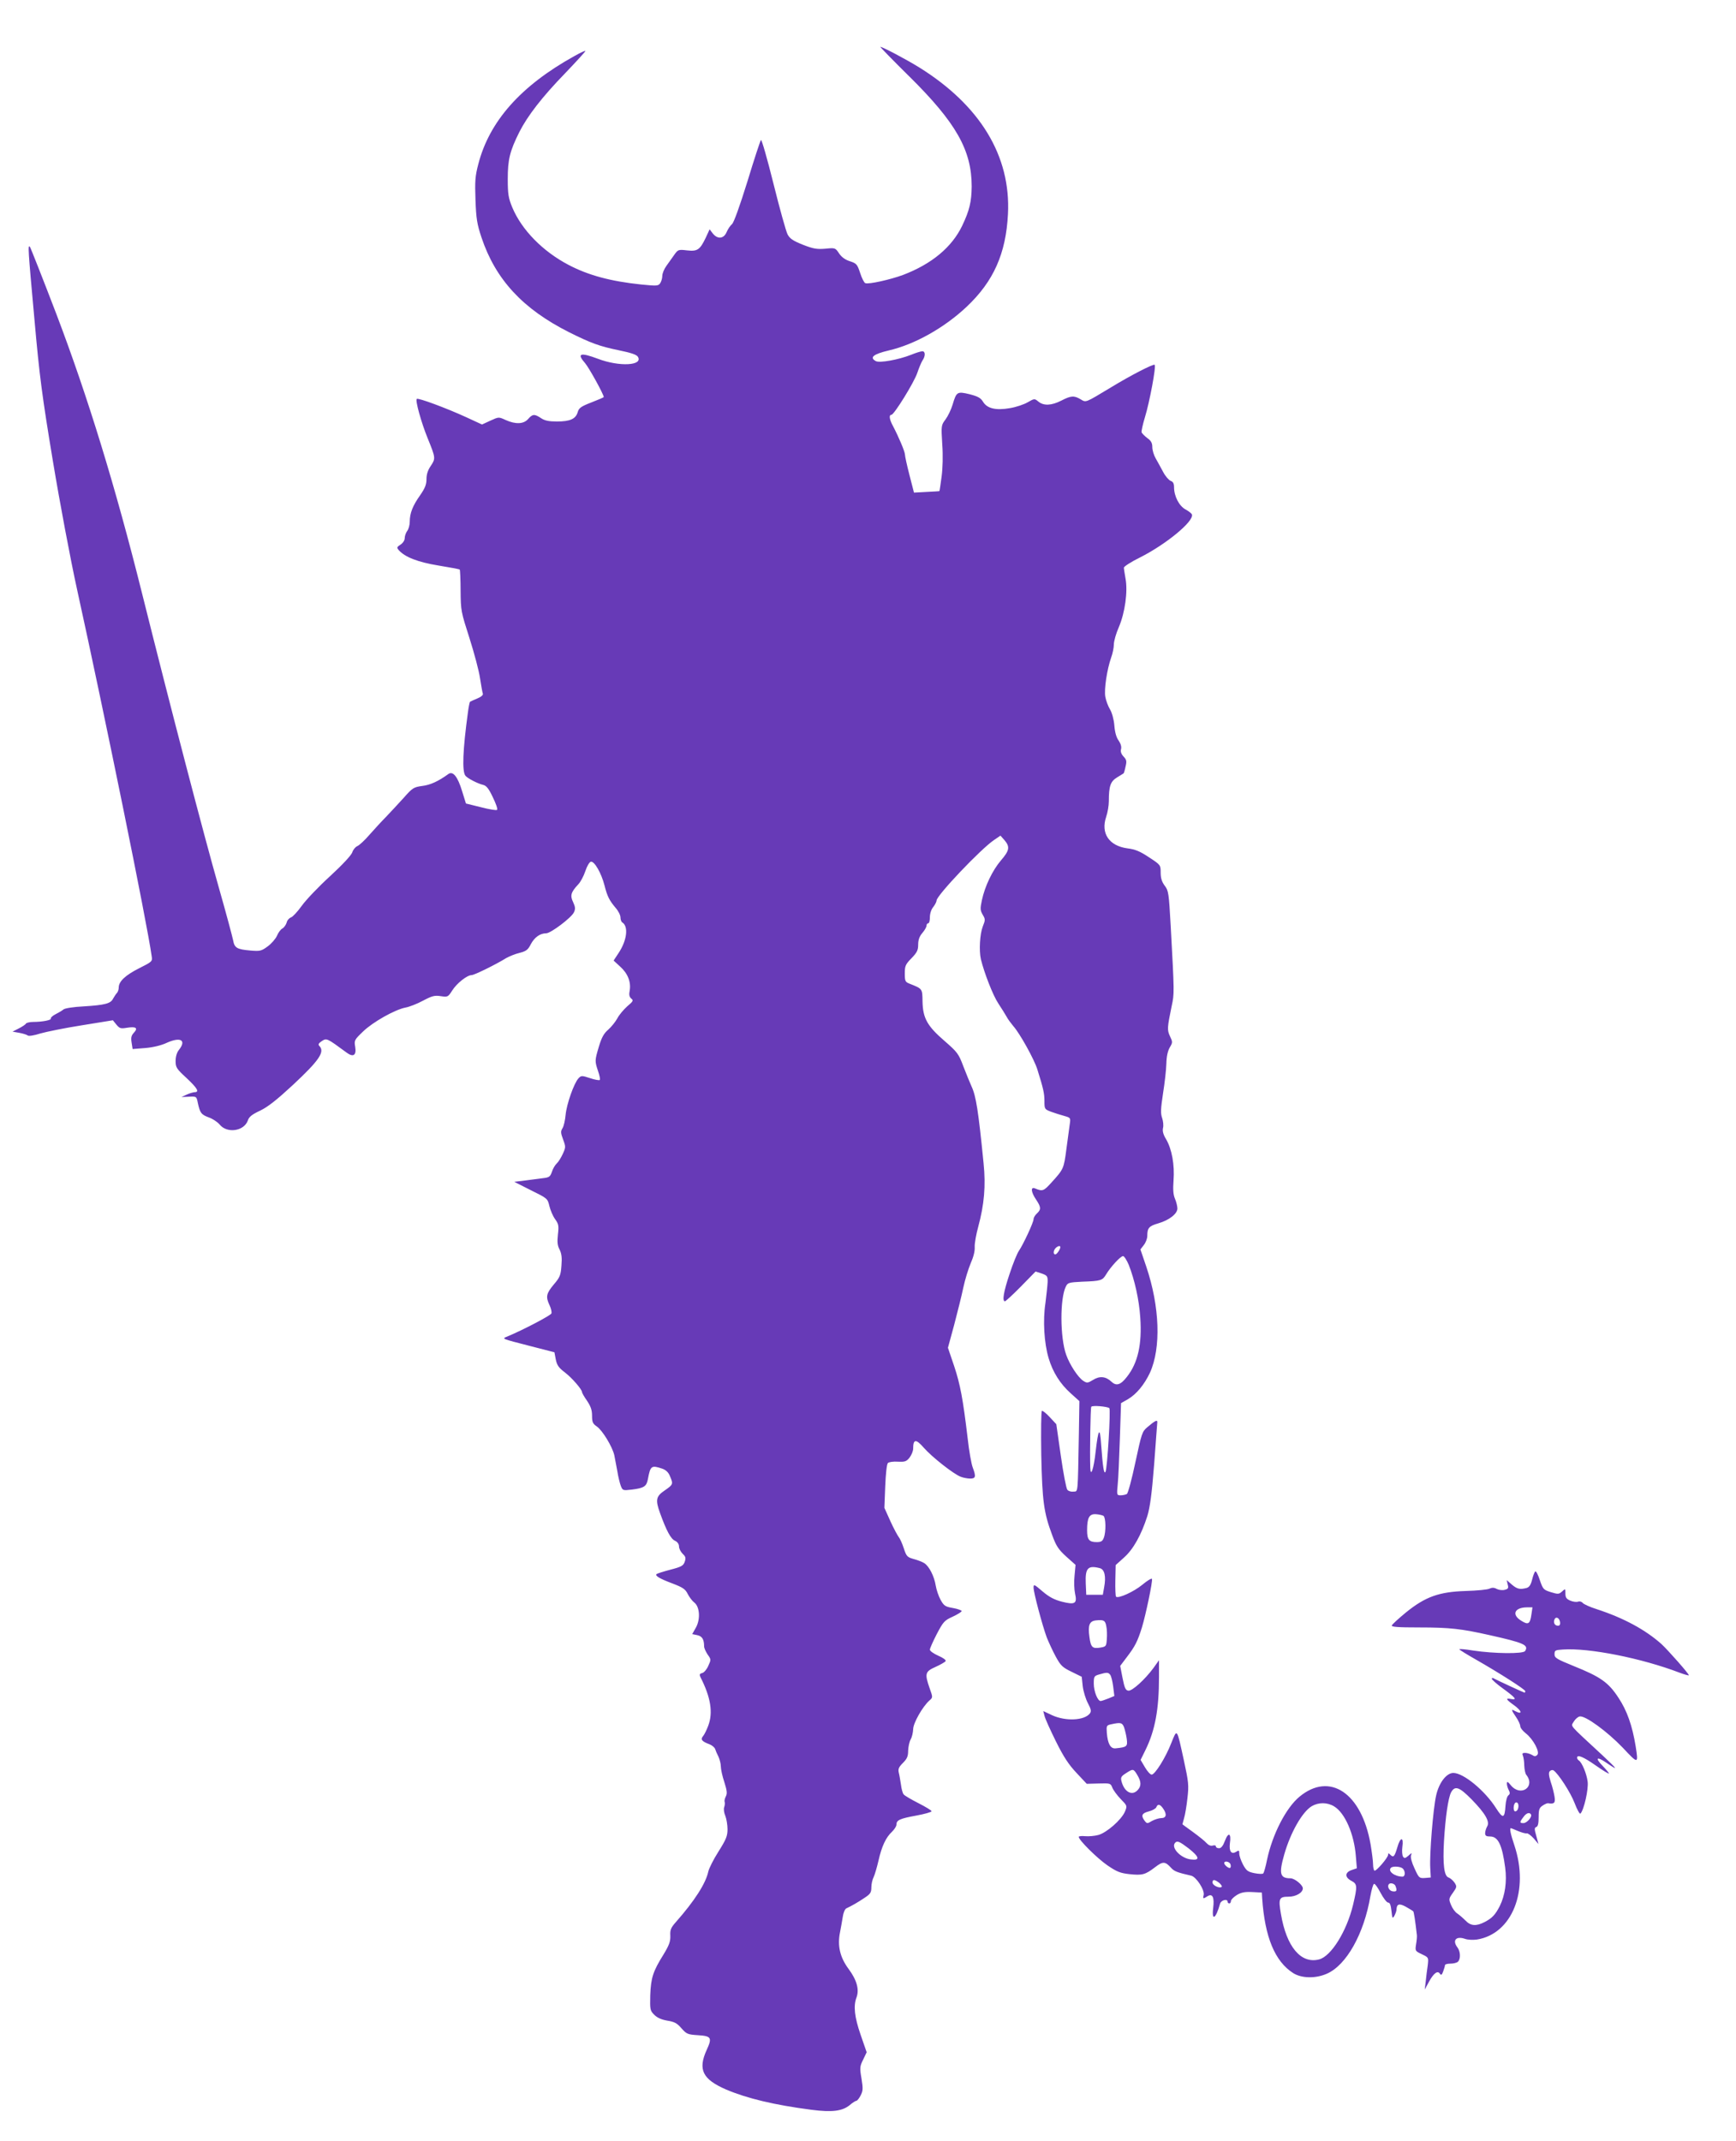 <?xml version="1.0" standalone="no"?>
<!DOCTYPE svg PUBLIC "-//W3C//DTD SVG 20010904//EN"
 "http://www.w3.org/TR/2001/REC-SVG-20010904/DTD/svg10.dtd">
<svg version="1.0" xmlns="http://www.w3.org/2000/svg"
 width="1038pt" height="1280pt" viewBox="0 0 1038 1280"
 preserveAspectRatio="xMidYMid meet">
<g transform="translate(0,1280) scale(0.1,-0.1)"
fill="#673ab7" stroke="none">
<path d="M5437 12343 c280 -277 373 -441 373 -658 -1 -91 -13 -143 -57 -235
-62 -129 -183 -229 -354 -294 -76 -28 -205 -57 -225 -49 -7 2 -21 30 -31 61
-17 51 -21 57 -61 70 -29 9 -50 25 -65 47 -22 33 -23 34 -82 28 -51 -4 -71 -1
-135 24 -60 24 -78 37 -91 62 -9 17 -47 153 -84 302 -37 149 -71 267 -75 262
-4 -4 -41 -116 -81 -248 -46 -148 -81 -245 -92 -255 -10 -8 -25 -30 -32 -47
-17 -41 -54 -45 -83 -9 l-19 25 -23 -50 c-35 -73 -50 -83 -112 -76 -51 6 -54
5 -76 -26 -12 -18 -34 -47 -47 -66 -14 -19 -25 -46 -25 -61 0 -14 -6 -34 -13
-44 -11 -16 -22 -16 -113 -7 -182 19 -316 55 -434 117 -155 81 -281 210 -337
344 -23 56 -27 79 -27 170 0 115 12 166 69 280 49 97 137 211 274 352 66 69
121 129 121 133 0 4 -30 -10 -67 -31 -319 -177 -507 -389 -573 -645 -19 -72
-21 -103 -17 -214 4 -111 9 -144 36 -225 84 -251 247 -427 523 -566 130 -65
181 -84 297 -108 73 -15 107 -26 115 -39 33 -53 -111 -61 -239 -12 -107 40
-128 32 -76 -27 23 -27 111 -186 111 -202 0 -2 -33 -16 -74 -32 -62 -24 -75
-33 -82 -59 -12 -40 -46 -55 -124 -55 -48 0 -73 5 -95 20 -39 26 -51 25 -77
-5 -27 -31 -75 -33 -135 -6 -41 19 -41 19 -91 -4 l-50 -23 -93 43 c-122 56
-290 118 -297 110 -10 -9 27 -142 65 -235 48 -118 48 -121 19 -165 -18 -26
-26 -51 -26 -80 0 -32 -9 -54 -38 -96 -44 -62 -62 -107 -62 -158 0 -20 -7 -45
-15 -55 -8 -11 -15 -30 -15 -43 0 -13 -10 -29 -25 -39 -23 -15 -24 -18 -10
-34 37 -41 114 -71 236 -91 68 -11 125 -22 128 -24 2 -3 5 -60 5 -128 1 -119
3 -126 53 -282 28 -88 57 -196 63 -239 7 -44 14 -85 17 -93 3 -8 -9 -19 -33
-29 -22 -9 -41 -18 -44 -20 -2 -3 -8 -30 -12 -62 -31 -225 -36 -355 -15 -380
13 -16 73 -47 107 -55 19 -5 33 -23 57 -74 18 -37 30 -70 25 -75 -4 -4 -47 3
-97 16 l-89 22 -23 74 c-26 86 -54 121 -81 103 -62 -45 -109 -66 -157 -72 -52
-7 -59 -12 -112 -72 -32 -35 -78 -85 -103 -111 -25 -25 -70 -74 -100 -108 -29
-34 -63 -65 -74 -69 -11 -5 -25 -21 -30 -38 -7 -18 -60 -75 -134 -143 -68 -62
-143 -141 -168 -176 -25 -35 -54 -66 -64 -69 -11 -4 -23 -17 -26 -31 -4 -13
-15 -29 -25 -35 -11 -5 -25 -25 -33 -44 -8 -18 -33 -47 -55 -63 -38 -28 -46
-30 -104 -25 -81 7 -95 16 -103 61 -4 20 -42 163 -86 317 -88 308 -289 1078
-459 1759 -159 637 -324 1174 -511 1666 -83 217 -155 399 -159 404 -13 15 -12
-6 27 -434 30 -339 46 -459 110 -845 41 -248 106 -593 145 -770 165 -750 418
-1991 446 -2192 5 -31 3 -33 -75 -72 -83 -42 -122 -79 -122 -115 0 -12 -5 -27
-11 -33 -6 -6 -16 -22 -23 -34 -14 -29 -48 -38 -176 -46 -60 -3 -111 -11 -120
-18 -8 -7 -30 -20 -48 -29 -18 -9 -30 -21 -28 -25 6 -10 -51 -21 -106 -21 -20
0 -40 -5 -43 -10 -3 -6 -23 -19 -43 -29 l-37 -19 40 -7 c22 -4 45 -11 51 -16
6 -5 38 0 75 12 35 10 147 33 249 49 l185 30 21 -26 c19 -23 26 -25 62 -19 55
9 69 -1 43 -29 -16 -17 -19 -30 -14 -60 l6 -38 76 6 c47 4 97 16 130 32 81 36
117 15 71 -43 -13 -16 -20 -41 -20 -67 0 -37 5 -46 65 -101 66 -62 79 -85 48
-85 -10 -1 -31 -7 -48 -15 l-30 -14 45 2 c45 2 45 2 53 -38 13 -59 20 -69 66
-86 23 -8 52 -28 64 -42 44 -55 146 -41 169 24 7 22 25 36 74 59 46 22 100 65
194 152 160 149 194 200 159 235 -8 8 -4 16 16 29 28 18 29 18 147 -69 40 -30
60 -17 52 33 -7 40 -5 43 47 93 59 57 191 131 254 143 22 4 69 22 104 41 55
29 70 33 107 27 41 -6 43 -5 68 34 27 43 89 92 116 92 16 0 148 65 207 102 18
10 54 25 80 31 39 10 50 18 67 52 22 41 55 65 92 65 27 0 152 94 166 126 9 19
8 32 -5 60 -19 39 -14 59 30 106 14 14 33 50 43 80 10 30 24 54 33 56 21 4 62
-67 81 -140 17 -68 30 -92 67 -136 16 -18 29 -44 29 -57 0 -13 5 -27 11 -30
38 -24 28 -108 -23 -184 l-29 -44 39 -36 c46 -41 66 -93 57 -144 -5 -24 -2
-37 9 -47 15 -11 12 -17 -24 -47 -22 -20 -49 -52 -59 -72 -11 -20 -35 -50 -54
-67 -27 -23 -40 -48 -56 -101 -25 -84 -25 -87 -5 -147 9 -26 14 -50 10 -53 -3
-3 -29 1 -58 11 -49 16 -53 16 -69 -1 -27 -29 -71 -154 -77 -218 -3 -33 -11
-69 -19 -81 -11 -18 -11 -27 4 -67 16 -43 16 -47 -2 -86 -10 -22 -26 -48 -36
-57 -10 -9 -23 -31 -29 -50 -10 -29 -16 -34 -53 -38 -23 -3 -71 -9 -107 -14
l-65 -8 99 -50 c99 -49 100 -49 111 -95 6 -25 21 -60 34 -78 21 -29 23 -40 17
-91 -5 -46 -3 -67 10 -91 12 -25 15 -49 11 -96 -4 -57 -9 -70 -46 -113 -45
-54 -49 -73 -25 -124 9 -19 14 -41 11 -49 -5 -12 -164 -96 -262 -137 -36 -15
-42 -12 140 -59 l140 -36 8 -42 c7 -35 17 -50 54 -78 43 -33 102 -101 103
-118 0 -5 13 -28 30 -52 22 -33 30 -55 30 -89 0 -38 4 -48 29 -65 34 -24 92
-120 104 -171 4 -19 12 -62 18 -95 5 -33 15 -73 21 -89 11 -28 13 -28 66 -22
73 9 88 19 96 63 15 80 21 84 86 62 22 -8 37 -22 46 -45 20 -47 19 -50 -30
-84 -54 -36 -58 -57 -30 -135 39 -108 65 -156 90 -167 15 -7 24 -20 24 -34 0
-13 10 -32 22 -44 18 -17 20 -25 12 -48 -8 -23 -20 -30 -86 -47 -42 -11 -79
-23 -82 -26 -11 -10 17 -27 94 -56 63 -24 78 -34 92 -63 10 -19 27 -42 39 -51
33 -25 38 -100 10 -150 l-22 -39 29 -6 c30 -6 42 -25 42 -67 0 -11 10 -32 21
-49 21 -29 21 -31 4 -68 -9 -21 -26 -41 -37 -43 -15 -4 -17 -9 -10 -24 62
-121 76 -212 47 -290 -10 -27 -24 -55 -32 -64 -16 -19 -6 -31 40 -48 15 -6 30
-19 33 -28 3 -10 12 -31 20 -46 7 -16 14 -42 14 -58 0 -16 9 -59 21 -94 16
-51 18 -68 9 -85 -6 -12 -10 -27 -7 -33 2 -7 1 -21 -3 -32 -4 -11 -1 -34 7
-52 7 -18 13 -54 13 -80 0 -40 -8 -60 -54 -133 -30 -47 -57 -101 -61 -120 -15
-70 -81 -174 -195 -303 -29 -33 -34 -46 -32 -81 1 -34 -7 -56 -41 -112 -63
-101 -75 -139 -79 -243 -2 -87 -1 -92 24 -117 18 -18 43 -29 78 -35 43 -7 58
-15 84 -45 31 -35 37 -38 99 -42 81 -5 86 -15 52 -89 -53 -117 -24 -175 117
-236 125 -53 287 -92 510 -121 125 -16 185 -8 230 29 16 14 34 25 39 25 4 0
16 14 25 32 14 27 15 41 5 101 -11 64 -10 73 10 113 l21 44 -36 104 c-37 107
-44 173 -25 223 18 48 2 105 -47 171 -52 70 -68 140 -51 221 5 25 12 66 16 90
3 24 13 47 21 51 32 15 69 36 109 63 35 23 41 32 41 63 0 19 6 47 14 62 7 15
20 60 29 99 19 84 44 138 81 172 14 14 26 32 26 42 0 27 20 36 118 54 50 9 92
21 92 26 0 5 -35 26 -78 48 -43 22 -83 45 -89 53 -6 7 -13 33 -16 58 -4 25 -9
57 -13 72 -5 22 0 33 25 58 25 25 31 40 31 73 1 23 7 53 15 67 8 14 14 41 15
61 0 37 56 135 97 172 21 18 21 19 2 72 -31 89 -28 101 35 129 29 13 56 29 60
34 4 7 -14 20 -44 33 -27 12 -50 28 -50 36 0 8 19 50 41 93 39 74 46 82 95
104 30 14 54 29 54 34 0 4 -23 13 -52 18 -46 8 -54 13 -74 49 -12 22 -25 60
-29 85 -9 56 -39 115 -68 134 -12 8 -41 19 -64 25 -38 11 -43 15 -59 64 -9 28
-23 59 -30 67 -7 9 -30 51 -50 95 l-36 80 5 128 c3 74 9 133 16 140 6 6 33 10
60 8 42 -2 51 1 70 25 11 15 21 38 21 53 0 58 17 59 63 6 50 -57 179 -158 221
-174 15 -6 41 -11 57 -11 33 0 36 11 15 67 -8 21 -22 99 -30 173 -28 235 -44
322 -81 433 l-37 109 37 136 c20 76 45 176 55 224 10 47 30 112 44 145 16 36
26 73 24 98 -1 22 9 76 21 120 36 133 46 245 32 381 -31 313 -45 401 -72 459
-10 22 -32 76 -49 120 -28 75 -36 85 -113 152 -103 89 -129 136 -131 236 -1
77 0 75 -78 106 -25 10 -28 15 -28 61 0 45 4 54 40 91 33 34 40 48 40 81 0 28
7 49 25 70 14 16 25 36 25 44 0 8 5 14 10 14 6 0 10 16 10 36 0 21 8 47 20 61
11 14 20 32 20 39 0 30 267 311 344 362 l38 26 24 -27 c34 -40 30 -62 -21
-121 -51 -60 -96 -154 -114 -238 -11 -51 -10 -61 5 -87 16 -27 16 -31 0 -71
-17 -44 -23 -143 -11 -195 20 -82 72 -216 104 -264 20 -30 42 -66 50 -80 7
-14 26 -39 40 -56 38 -42 126 -200 144 -260 35 -112 42 -142 42 -188 0 -48 1
-49 40 -64 22 -8 57 -19 79 -25 38 -11 38 -11 32 -52 -3 -23 -12 -89 -20 -148
-15 -114 -16 -118 -89 -198 -47 -52 -53 -54 -99 -35 -27 11 -23 -23 7 -67 30
-45 31 -59 5 -83 -11 -10 -20 -25 -20 -34 0 -19 -61 -150 -88 -190 -10 -14
-35 -75 -55 -136 -36 -107 -46 -165 -28 -165 4 0 48 40 96 89 l87 89 37 -12
c33 -12 36 -16 35 -52 -1 -21 -7 -77 -13 -124 -16 -104 -8 -240 19 -330 25
-84 69 -154 133 -211 l51 -46 -3 -189 c-7 -380 -4 -349 -33 -352 -13 -2 -30 3
-36 11 -7 8 -24 99 -39 203 l-27 189 -39 42 c-22 24 -43 40 -47 38 -5 -3 -6
-121 -4 -263 6 -277 15 -345 65 -479 24 -66 37 -86 84 -129 l56 -50 -6 -65
c-4 -35 -2 -83 3 -106 14 -61 0 -69 -79 -49 -46 12 -76 28 -116 62 -49 42 -53
44 -53 22 0 -30 53 -228 79 -298 12 -30 36 -82 54 -115 29 -53 40 -64 94 -90
l61 -30 6 -57 c4 -31 18 -77 31 -101 19 -36 21 -48 12 -61 -33 -43 -145 -48
-226 -11 l-53 25 7 -27 c3 -16 34 -84 68 -153 47 -95 77 -140 124 -190 l61
-65 72 2 c69 2 71 1 81 -25 6 -15 28 -45 50 -68 39 -40 40 -40 25 -76 -21 -48
-108 -125 -159 -139 -22 -6 -58 -9 -79 -7 -21 2 -38 0 -38 -4 0 -19 109 -127
171 -170 57 -39 78 -47 132 -53 77 -8 94 -4 153 41 48 37 61 36 98 -5 17 -19
38 -27 118 -45 31 -7 83 -87 75 -117 -6 -22 -3 -23 23 -6 30 18 42 -6 34 -70
-10 -81 16 -66 41 25 6 22 45 32 45 12 0 -5 5 -10 10 -10 6 0 10 6 10 14 0 8
16 24 35 36 27 16 47 20 92 18 l58 -3 2 -35 c16 -232 76 -377 186 -447 50 -31
132 -33 199 -4 118 50 224 239 262 465 7 38 16 71 22 73 5 2 23 -23 39 -54 17
-32 37 -58 45 -58 11 0 16 -15 20 -50 5 -46 6 -48 18 -28 6 12 12 28 12 35 1
35 16 40 56 18 21 -12 41 -24 44 -27 4 -3 12 -55 22 -143 1 -8 -1 -33 -5 -55
-6 -39 -5 -40 35 -59 40 -19 40 -19 35 -65 -4 -25 -9 -68 -12 -96 l-6 -50 26
48 c28 51 52 68 65 46 7 -10 12 -6 19 14 6 16 11 33 11 38 0 5 15 9 33 9 18 0
38 5 45 12 16 16 15 60 -3 84 -33 43 -9 71 45 52 17 -6 49 -7 71 -4 211 34
314 293 224 563 -23 68 -30 103 -21 103 2 0 21 -8 42 -17 22 -9 45 -16 53 -14
7 1 26 -13 42 -31 l28 -33 -13 48 c-12 42 -12 49 0 54 10 3 14 22 14 59 0 45
4 56 24 69 13 9 28 15 32 14 37 -6 45 1 39 39 -3 20 -13 61 -23 89 -12 39 -13
56 -5 64 6 6 16 8 21 5 28 -17 103 -133 127 -196 15 -40 31 -68 35 -63 21 22
49 146 43 191 -6 48 -34 115 -53 127 -5 3 -10 10 -10 16 0 21 37 6 111 -46 44
-31 79 -52 79 -48 0 4 -17 24 -37 45 -47 48 -37 59 19 21 78 -53 74 -46 -22
44 -208 193 -187 168 -170 200 9 15 25 29 36 31 34 5 164 -90 257 -187 93 -99
94 -99 77 9 -20 122 -51 212 -103 290 -60 92 -108 125 -267 189 -103 42 -115
49 -115 71 0 23 4 25 50 28 156 11 472 -52 699 -139 27 -10 51 -17 54 -15 4 5
-123 149 -164 187 -97 86 -226 156 -389 209 -38 12 -75 29 -81 36 -6 8 -19 12
-28 8 -9 -3 -30 -1 -46 6 -24 10 -30 19 -30 43 0 30 0 30 -20 12 -19 -17 -24
-17 -67 -4 -44 14 -47 17 -66 72 -10 31 -22 55 -27 52 -4 -2 -13 -24 -19 -49
-8 -32 -17 -45 -33 -50 -40 -10 -56 -7 -88 20 l-31 27 6 -26 c6 -22 3 -27 -18
-32 -14 -4 -35 -1 -47 5 -16 9 -29 9 -44 2 -11 -6 -75 -12 -142 -14 -159 -5
-241 -34 -357 -128 -44 -36 -82 -71 -85 -78 -3 -9 35 -12 165 -12 183 0 250
-8 420 -46 205 -46 235 -59 212 -95 -11 -18 -185 -16 -311 3 -48 8 -85 11 -82
7 2 -4 46 -31 97 -60 145 -83 297 -180 297 -190 0 -5 -2 -9 -4 -9 -4 0 -166
75 -188 87 -5 2 -8 0 -8 -4 0 -5 29 -31 65 -57 77 -56 89 -71 51 -64 -36 7
-32 -2 14 -35 50 -35 57 -62 9 -37 -25 14 -24 8 6 -36 14 -20 25 -45 25 -54 0
-10 15 -29 33 -43 44 -34 86 -112 69 -129 -10 -10 -17 -10 -32 0 -11 6 -29 12
-41 12 -16 0 -19 -4 -13 -17 4 -10 8 -37 8 -59 1 -23 6 -48 12 -55 57 -72 -33
-134 -92 -63 -19 23 -23 25 -24 11 0 -10 5 -28 11 -39 9 -17 8 -24 -2 -32 -8
-6 -15 -33 -17 -60 -5 -79 -15 -82 -57 -16 -66 104 -194 210 -255 210 -41 0
-86 -58 -103 -135 -18 -80 -40 -350 -35 -434 l3 -56 -35 -3 c-34 -2 -36 0 -62
57 -17 36 -25 67 -21 78 6 17 5 17 -16 -2 -19 -16 -24 -17 -32 -5 -5 8 -7 34
-4 57 9 63 -12 62 -30 -2 -17 -57 -23 -63 -43 -43 -9 9 -12 9 -12 -1 0 -17
-72 -101 -82 -95 -4 3 -8 20 -8 38 0 18 -7 72 -15 120 -54 307 -244 434 -425
284 -81 -67 -162 -226 -194 -377 -8 -40 -18 -77 -23 -82 -4 -4 -28 -3 -53 2
-39 8 -48 15 -68 52 -12 23 -22 52 -22 65 0 20 -2 21 -20 10 -28 -17 -42 5
-36 52 9 59 -9 69 -29 16 -12 -32 -23 -46 -36 -46 -11 0 -19 5 -19 11 0 6 -8
8 -18 5 -12 -4 -26 2 -38 15 -10 12 -47 41 -81 66 -35 25 -63 46 -63 46 0 1 5
18 10 37 6 19 15 73 20 119 9 78 7 96 -21 225 -43 197 -40 193 -75 106 -34
-88 -98 -190 -118 -190 -8 0 -26 20 -40 44 l-26 44 29 59 c58 118 81 244 81
437 l0 100 -32 -45 c-53 -72 -129 -140 -151 -137 -17 2 -23 16 -35 76 l-14 72
40 53 c49 64 64 94 90 177 23 76 65 276 60 290 -2 6 -28 -10 -58 -35 -51 -42
-144 -84 -157 -71 -3 3 -5 47 -4 97 l2 92 50 45 c56 50 103 135 139 247 16 52
27 131 41 310 10 132 18 246 19 253 0 15 -14 8 -60 -31 -31 -26 -34 -37 -71
-209 -21 -100 -44 -185 -51 -190 -7 -4 -24 -8 -37 -8 -23 0 -24 2 -18 63 4 34
9 158 13 275 l7 213 42 24 c51 30 98 88 131 158 67 148 59 394 -22 634 l-35
103 20 26 c12 15 21 39 21 55 0 47 10 59 66 75 65 19 114 57 114 89 0 12 -6
38 -14 57 -11 25 -13 56 -9 111 7 93 -10 186 -44 245 -18 29 -23 50 -19 68 4
14 1 41 -5 59 -10 28 -9 54 5 147 10 62 19 142 20 178 1 44 8 75 20 97 18 30
18 33 2 67 -18 38 -17 51 10 182 16 74 16 75 -6 478 -11 197 -13 211 -36 241
-17 23 -24 45 -24 78 0 45 0 46 -69 91 -54 36 -82 48 -130 54 -110 15 -160 90
-127 188 9 26 16 68 16 93 0 92 10 119 49 143 20 12 38 23 39 24 2 1 8 20 12
41 8 32 6 41 -12 60 -14 15 -19 30 -15 44 4 14 -2 33 -14 51 -14 18 -23 51
-26 91 -3 36 -14 76 -26 96 -11 18 -24 52 -28 75 -8 45 10 163 35 235 9 24 16
59 16 78 0 19 13 66 30 104 37 87 54 213 40 289 -5 29 -10 59 -10 66 0 7 43
35 96 61 157 79 324 217 311 257 -2 6 -19 20 -38 30 -39 21 -69 80 -69 133 0
23 -6 33 -20 38 -11 4 -32 28 -45 53 -14 26 -34 63 -45 82 -11 19 -20 49 -20
67 0 24 -7 38 -30 54 -16 12 -31 28 -34 34 -2 7 7 48 20 91 27 87 68 304 58
313 -7 7 -143 -63 -258 -133 -161 -97 -151 -93 -185 -73 -39 23 -57 22 -115
-8 -59 -30 -105 -32 -137 -6 -23 19 -24 19 -64 -4 -22 -13 -70 -29 -106 -35
-85 -15 -137 -2 -161 38 -14 23 -30 32 -80 45 -75 18 -79 15 -102 -62 -9 -30
-28 -69 -42 -88 -26 -35 -27 -36 -20 -148 5 -69 3 -144 -4 -196 -6 -46 -12
-85 -13 -85 -1 -1 -36 -3 -77 -5 l-75 -4 -27 105 c-15 58 -27 113 -27 123 -1
19 -37 104 -71 169 -22 40 -26 68 -10 68 16 0 136 194 155 251 10 30 24 63 31
74 18 26 18 55 -1 55 -8 0 -38 -9 -67 -21 -76 -30 -188 -50 -211 -38 -40 22
-15 42 78 64 155 36 331 135 465 261 161 152 235 318 247 554 18 348 -167 651
-532 878 -78 48 -218 122 -231 122 -3 0 75 -80 173 -177z m903 -6999 c0 -13
-21 -44 -30 -44 -14 0 -12 24 2 38 13 13 28 16 28 6z m409 -106 c35 -89 62
-208 69 -316 11 -158 -14 -271 -80 -354 -37 -48 -63 -56 -91 -30 -35 33 -71
37 -111 12 -33 -20 -37 -20 -60 -5 -31 21 -80 96 -101 155 -37 103 -38 336 -2
408 11 23 18 25 97 29 113 4 122 7 144 44 27 45 86 109 101 109 7 0 22 -24 34
-52z m-116 -857 c9 -9 -12 -360 -23 -381 -9 -16 -16 26 -26 164 -7 109 -17 96
-33 -44 -11 -101 -30 -157 -32 -95 -3 94 1 357 6 364 5 10 96 2 108 -8z m-35
-644 c14 -10 16 -95 2 -131 -8 -21 -16 -26 -43 -26 -45 0 -57 15 -57 71 0 75
13 98 52 96 18 -1 39 -6 46 -10z m-21 -313 c28 -8 37 -50 25 -114 l-8 -45 -49
0 -50 0 -3 68 c-4 92 13 110 85 91z m2580 -275 c-8 -59 -19 -66 -61 -39 -59
36 -41 79 33 80 l34 0 -6 -41z m171 -47 c2 -14 -2 -22 -12 -22 -19 0 -29 17
-22 36 8 22 30 12 34 -14z m-2713 -26 c4 -17 5 -52 3 -76 -3 -43 -4 -45 -41
-51 -45 -7 -55 2 -63 64 -10 70 0 95 39 99 47 5 56 0 62 -36z m23 -289 c6 -7
14 -39 18 -70 l7 -57 -36 -15 c-20 -8 -41 -15 -46 -15 -18 0 -41 58 -41 104 0
43 2 46 33 55 45 13 53 13 65 -2z m83 -314 c5 -15 13 -46 16 -69 6 -46 2 -50
-67 -57 -30 -3 -47 28 -52 93 -3 42 -2 45 27 51 55 12 65 10 76 -18z m79 -285
c24 -40 25 -66 3 -90 -34 -38 -82 -12 -98 55 -5 20 0 28 27 45 43 28 45 28 68
-10z m1999 -146 c82 -84 111 -134 93 -162 -6 -11 -12 -29 -12 -40 0 -16 7 -20
30 -20 48 0 72 -51 90 -187 11 -83 -1 -165 -32 -228 -27 -53 -46 -73 -90 -96
-52 -27 -85 -24 -116 9 -15 15 -37 34 -49 42 -13 8 -29 31 -37 51 -14 34 -14
37 11 72 24 34 25 38 10 61 -9 13 -25 27 -36 31 -26 8 -35 77 -27 218 9 147
25 255 42 290 23 43 49 34 123 -41z m277 -58 c-3 -8 -10 -14 -16 -14 -14 0
-12 47 3 53 14 5 21 -17 13 -39z m-1099 16 c65 -39 120 -166 130 -298 l6 -72
-32 -11 c-40 -14 -41 -43 -1 -64 36 -19 37 -31 10 -145 -38 -157 -131 -307
-203 -325 -108 -28 -195 75 -228 272 -16 93 -11 103 46 103 44 0 85 24 85 50
0 20 -49 60 -74 60 -63 0 -70 27 -37 143 38 132 107 253 164 288 41 24 93 24
134 -1z m-1023 -12 c25 -35 20 -58 -10 -58 -14 0 -39 -8 -56 -17 -28 -17 -30
-17 -44 1 -23 31 -17 45 25 56 21 5 42 17 45 25 8 21 22 19 40 -7z m2200 -36
c9 -14 -24 -52 -45 -52 -23 0 -24 5 -1 35 17 25 37 32 46 17z m-2047 -203 c66
-52 70 -74 12 -66 -61 8 -120 72 -92 100 12 13 26 7 80 -34z m250 -94 c3 -9 3
-19 -1 -22 -7 -7 -36 16 -36 28 0 15 30 10 37 -6z m1031 -27 c16 -16 15 -48
-2 -48 -47 0 -90 33 -69 53 11 11 58 8 71 -5z m-1097 -86 c12 -11 18 -21 13
-24 -15 -9 -54 10 -54 27 0 20 13 19 41 -3z m1053 -18 c11 -28 7 -35 -16 -32
-30 4 -39 48 -10 48 11 0 23 -7 26 -16z"/>
</g>
</svg>
